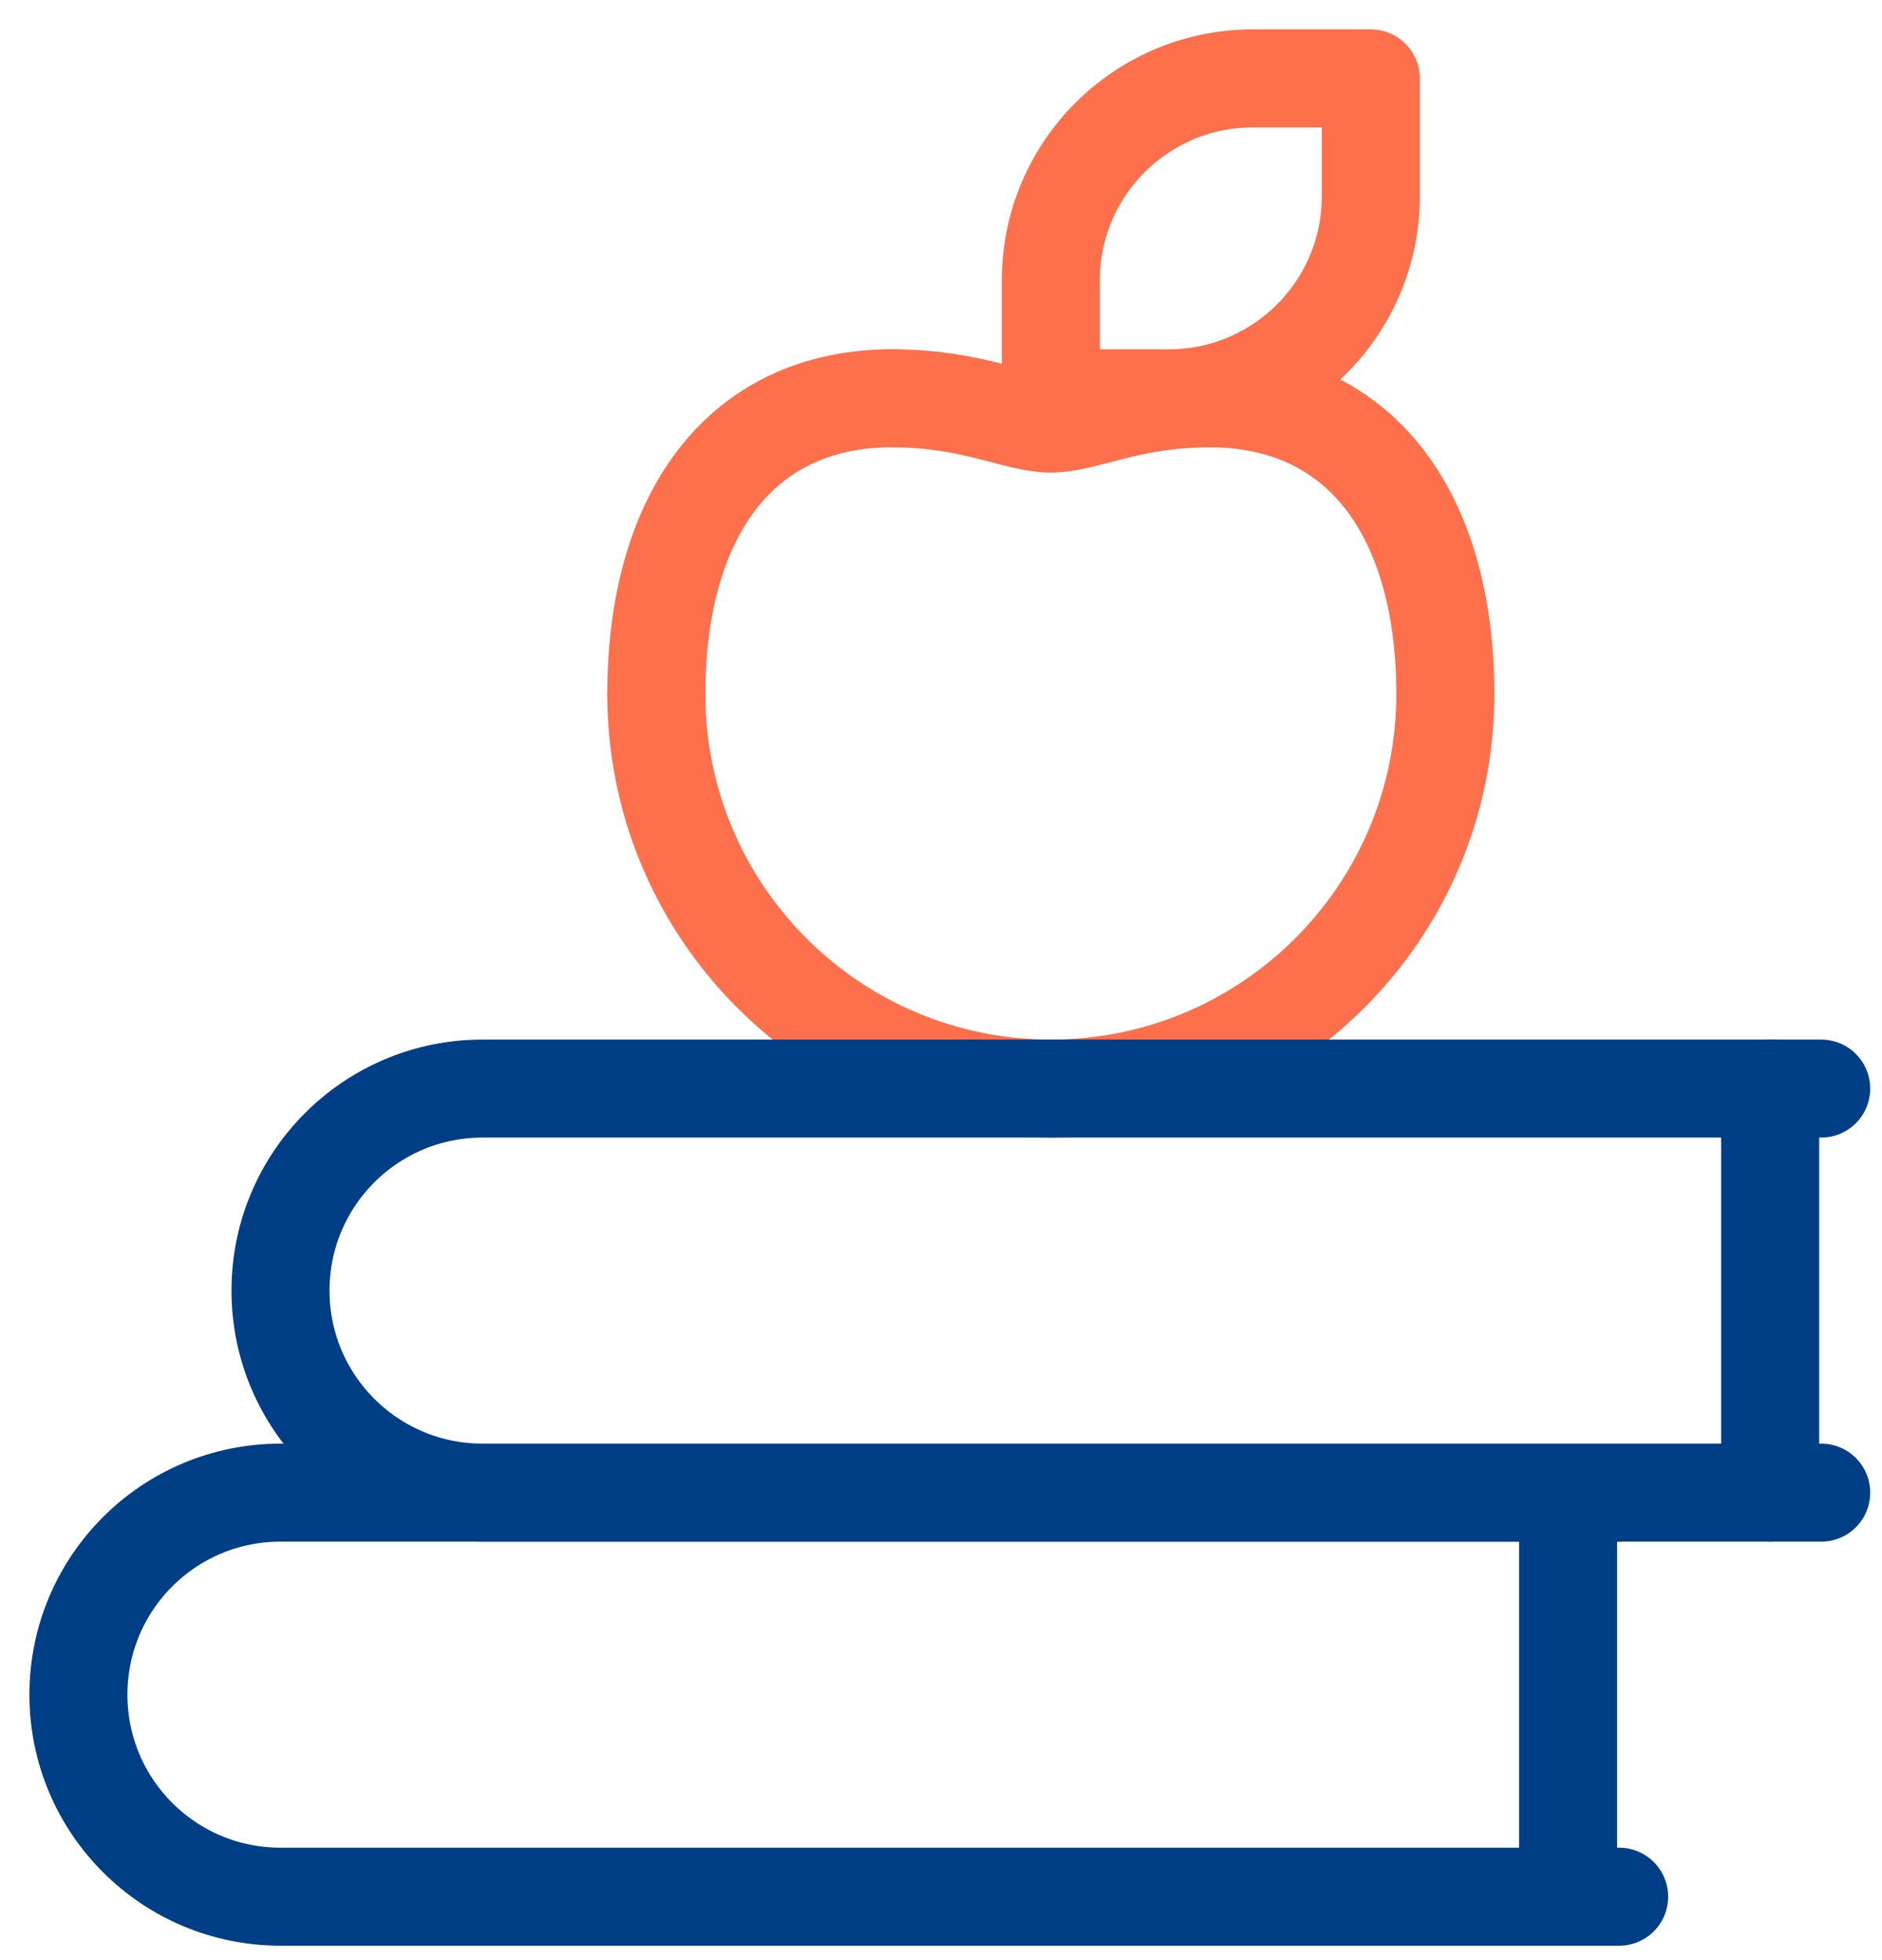 <svg xmlns="http://www.w3.org/2000/svg" xmlns:xlink="http://www.w3.org/1999/xlink" width="48px" height="50px" viewBox="0 0 48 50"><title>Icons/Outline/50/BooksApple</title><desc>Created with Sketch.</desc><g id="Symbols" stroke="none" stroke-width="1" fill="none" fill-rule="evenodd"><g id="Section/Multi-Column-With-Icon/Example-3" transform="translate(-667, -565)"><g id="Section/Content/Multi-Colums-With-Icon-2"><g id="Section--3" transform="translate(667, 565)"><g id="Icons/Outline/50px/BooksApple"><g id="Books,-Apple"><polygon id="Path" points="0 0 50 0 50 50 0 50"></polygon><g id="Group" transform="translate(2, 2)" stroke-linecap="round" stroke-linejoin="round" stroke-width="2.5"><path d="M27.808,8.161 L24.801,8.161 L24.801,5.154 C24.801,2.306 27.107,0 29.955,0 L32.962,0 L32.962,3.007 C32.962,5.852 30.653,8.161 27.808,8.161 L27.808,8.161 Z" id="Path" stroke="#FE6F4B"></path><path d="M24.801,25.768 C19.243,25.768 14.739,21.263 14.739,15.705" id="Path" stroke="#FE6F4B"></path><path d="M14.739,15.705 C14.739,11.315 16.751,8.158 20.776,8.158" id="Path" stroke="#FE6F4B"></path><path d="M24.801,25.768 C30.359,25.768 34.863,21.263 34.863,15.705" id="Path" stroke="#FE6F4B"></path><path d="M34.863,15.705 C34.863,11.315 32.851,8.158 28.826,8.158" id="Path" stroke="#FE6F4B"></path><path d="M28.826,8.161 C26.814,8.161 25.672,8.805 24.801,8.805 C23.93,8.805 22.789,8.161 20.776,8.161" id="Path" stroke="#FE6F4B"></path><path d="M44.449,25.768 L10.307,25.768 C7.46,25.768 5.154,28.074 5.154,30.921 L5.154,30.921 C5.154,33.768 7.46,36.075 10.307,36.075 L44.449,36.075" id="Path" stroke="#003E85"></path><line x1="43.148" y1="25.768" x2="43.148" y2="36.075" id="Path" stroke="#003E85"></line><path d="M39.296,36.075 L5.154,36.075 C2.306,36.075 9.22770632e-14,38.381 9.22770632e-14,41.228 L9.22770632e-14,41.228 C9.22770632e-14,44.075 2.306,46.382 5.154,46.382 L39.296,46.382" id="Path" stroke="#003E85"></path><line x1="37.994" y1="36.075" x2="37.994" y2="46.382" id="Path" stroke="#003E85"></line></g></g></g></g></g></g></g></svg>